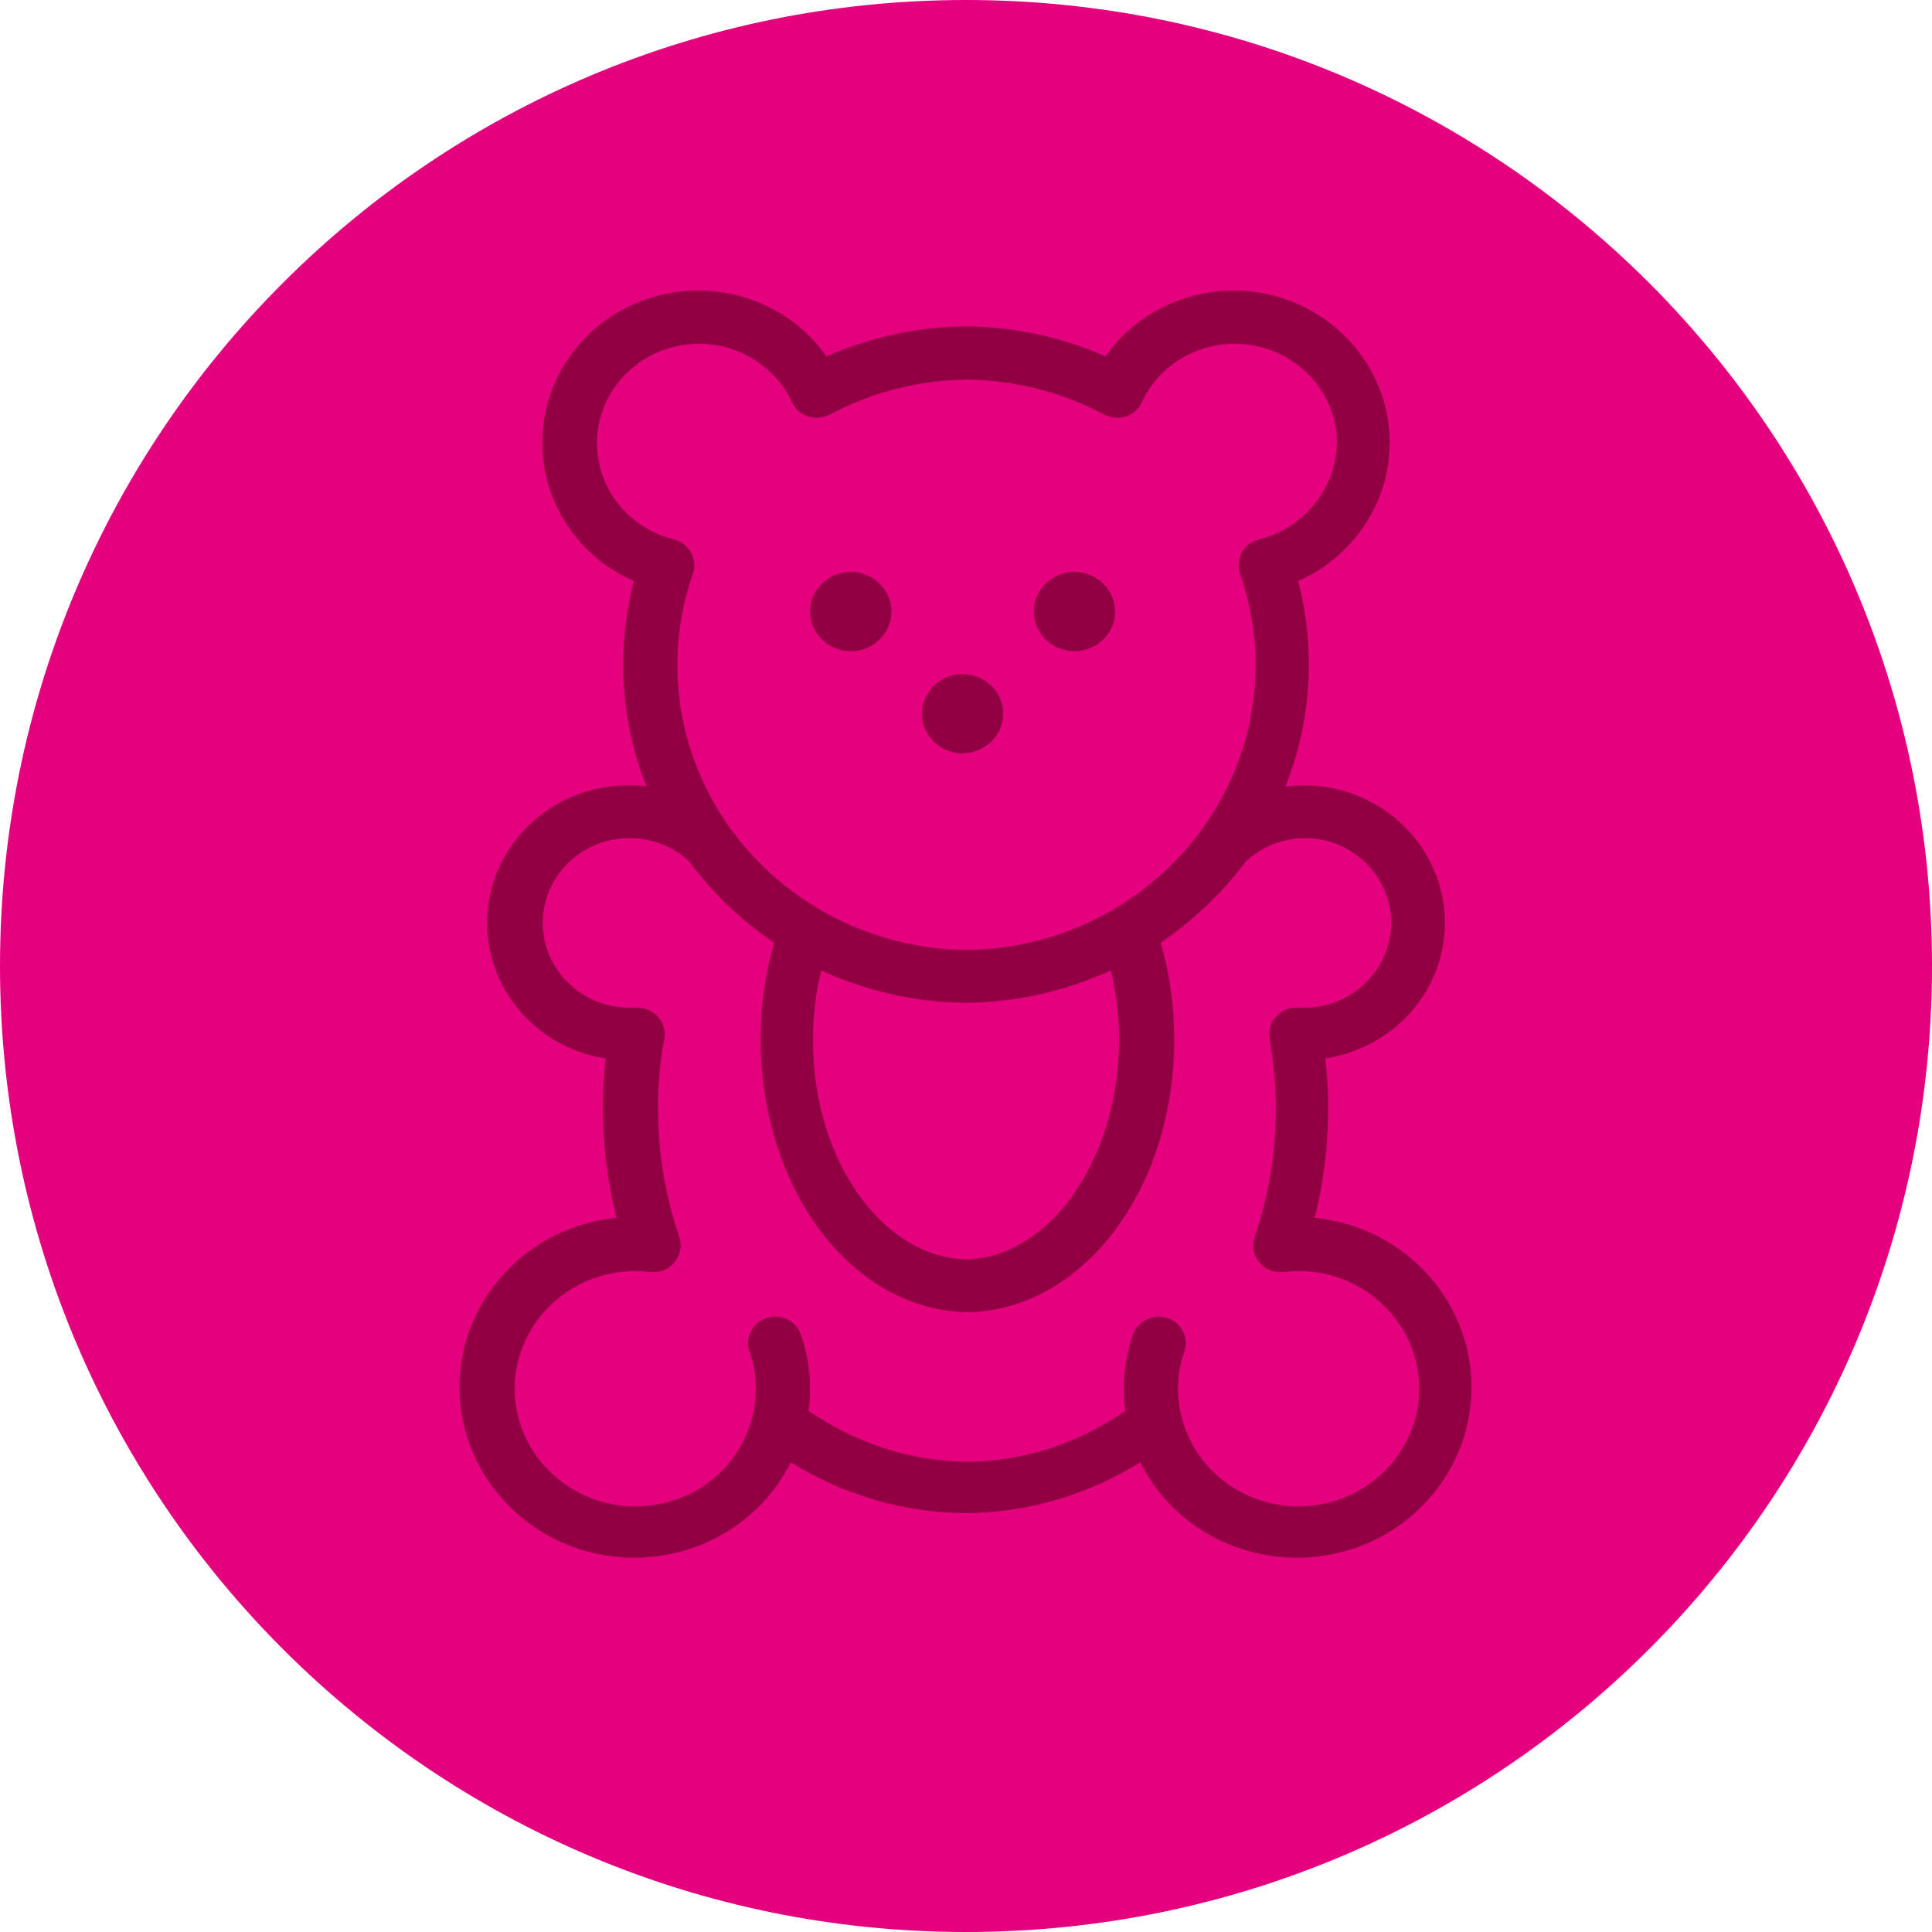 <?xml version="1.0" encoding="utf-8"?>
<!-- Generator: Adobe Illustrator 22.1.0, SVG Export Plug-In . SVG Version: 6.00 Build 0)  -->
<svg version="1.1" id="Ebene_1" xmlns="http://www.w3.org/2000/svg" xmlns:xlink="http://www.w3.org/1999/xlink" x="0px" y="0px"
	 viewBox="0 0 399 399" style="enable-background:new 0 0 399 399;" xml:space="preserve">
<style type="text/css">
	.st0{clip-path:url(#SVGID_2_);fill:#E5007D;}
	.st1{clip-path:url(#SVGID_2_);fill:#910042;}
</style>
<g>
	<defs>
		<rect id="SVGID_1_" width="399" height="399"/>
	</defs>
	<clipPath id="SVGID_2_">
		<use xlink:href="#SVGID_1_"  style="overflow:visible;"/>
	</clipPath>
	<path class="st0" d="M199.5,399C309.7,399,399,309.7,399,199.5S309.7,0,199.5,0S0,89.3,0,199.5S89.3,399,199.5,399"/>
	<path class="st1" d="M184.1,126.3c0-4.5-3.8-8.2-8.4-8.2s-8.4,3.7-8.4,8.2c0,4.5,3.8,8.2,8.4,8.2S184.1,130.8,184.1,126.3
		 M207.2,147.4c0-4.5-3.8-8.2-8.4-8.2c-4.6,0-8.4,3.7-8.4,8.2c0,4.5,3.8,8.2,8.4,8.2C203.4,155.5,207.2,151.9,207.2,147.4
		 M230.3,126.3c0-4.5-3.8-8.2-8.4-8.2c-4.6,0-8.4,3.7-8.4,8.2c0,4.5,3.8,8.2,8.4,8.2C226.5,134.5,230.3,130.8,230.3,126.3
		 M287.3,190.6c0,9.6-8,17.5-17.9,17.5c-0.4,0-0.9,0-1.3,0c-1.7-0.1-3.4,0.5-4.5,1.8c-1.2,1.2-1.7,2.9-1.4,4.6
		c0.8,4.7,1.3,9.5,1.3,14.4c0,9.2-1.5,18.1-4.4,26.6c-0.6,1.8-0.3,3.7,1,5.2c1.2,1.5,3.1,2.2,5,2c1-0.1,2.1-0.2,3.1-0.2
		c13.7,0,24.9,10.9,24.9,24.3c0,13.4-11.2,24.3-24.9,24.3c-11.6,0-21.5-7.7-24.2-18.6c-0.1-0.3-0.1-0.5-0.2-0.7
		c-0.3-1.6-0.5-3.2-0.5-4.9c0-2.7,0.4-5.3,1.3-7.8c1-2.9-0.6-5.9-3.5-6.9c-2.9-1-6.1,0.6-7.1,3.4c-1.3,3.6-1.9,7.4-1.9,11.3
		c0,1.5,0.1,3,0.3,4.5c-9.9,6.8-21.1,10.4-32.7,10.5c-11.6-0.1-22.8-3.8-32.7-10.5c0.2-1.5,0.3-3,0.3-4.5c0-3.8-0.6-7.6-1.9-11.3
		c-1-2.9-4.2-4.4-7.1-3.4c-2.9,1-4.5,4.1-3.5,6.9c0.9,2.5,1.3,5.1,1.3,7.8c0,1.6-0.2,3.3-0.5,4.9c-0.1,0.2-0.2,0.5-0.2,0.7
		c-2.7,11-12.6,18.6-24.2,18.6c-13.7,0-24.9-10.9-24.9-24.3c0-13.4,11.2-24.3,24.9-24.3c1,0,2.1,0.1,3.1,0.2c1.9,0.2,3.8-0.5,5-2
		c1.2-1.5,1.6-3.4,1-5.2c-2.9-8.5-4.4-17.4-4.4-26.6c0-4.8,0.4-9.7,1.3-14.4c0.3-1.7-0.2-3.3-1.4-4.6c-1.2-1.2-2.8-1.9-4.5-1.8
		c-0.4,0-0.9,0-1.3,0c-9.9,0-17.9-7.8-17.9-17.5s8-17.5,17.9-17.5c4.7,0,9.1,1.7,12.4,4.9c4.8,6.5,10.7,12.1,17.5,16.7
		c-1.9,6.4-2.8,13.1-2.8,20c0,14.7,4.3,28.6,12.1,39.2c8.1,10.8,18.9,16.9,30.6,17.1c11.7-0.2,22.5-6.3,30.6-17.1
		c7.8-10.5,12.1-24.4,12.1-39.2c0-6.9-0.9-13.6-2.8-20c6.7-4.6,12.7-10.2,17.5-16.7c3.4-3.2,7.8-4.9,12.4-4.9
		C279.2,173.1,287.3,180.9,287.3,190.6 M169.6,200.4c9.1,4.2,19.2,6.6,29.9,6.7c10.7-0.1,20.8-2.5,29.9-6.7
		c1.1,4.6,1.7,9.4,1.7,14.3c0,12.4-3.6,24.1-10,32.8c-5.9,7.9-13.5,12.4-21.6,12.6c-8-0.2-15.7-4.7-21.6-12.6
		c-6.5-8.7-10-20.3-10-32.8C167.9,209.7,168.5,204.9,169.6,200.4 M260,111.4c-1.5,0.4-2.8,1.3-3.5,2.7c-0.7,1.3-0.9,2.9-0.4,4.4
		c2.1,6.1,3.2,12.4,3.2,18.8c0,32.3-26.7,58.5-59.7,58.9c-33-0.4-59.7-26.6-59.7-58.9c0-6.5,1.1-12.8,3.2-18.8
		c0.5-1.4,0.4-3-0.4-4.4c-0.7-1.3-2-2.3-3.5-2.7c-9.4-2.3-15.9-10.5-15.9-19.9c0-11.3,9.4-20.5,21.1-20.5c8.3,0,15.8,4.8,19.2,12.1
		c0.6,1.4,1.8,2.4,3.3,2.9c1.5,0.5,3.1,0.3,4.5-0.4c8.6-4.6,18.4-7.1,28.3-7.2c9.9,0.1,19.7,2.6,28.3,7.2c1.4,0.7,3,0.9,4.5,0.4
		c1.5-0.5,2.7-1.5,3.3-2.9c3.4-7.4,10.9-12.1,19.2-12.1c11.6,0,21.1,9.2,21.1,20.5C275.9,100.9,269.3,109.1,260,111.4 M298.4,190.6
		c0-15.7-13.1-28.4-29.1-28.4c-1.3,0-2.5,0.1-3.8,0.2c3.1-7.8,4.8-16.3,4.8-25.2c0-5.8-0.7-11.6-2.2-17.2
		c11.3-5,18.9-16.1,18.9-28.6c0-17.3-14.5-31.4-32.2-31.4c-10.7,0-20.6,5.2-26.5,13.6c-9-4-18.8-6.1-28.8-6.2
		c-9.9,0.1-19.8,2.2-28.8,6.2c-5.9-8.4-15.8-13.6-26.5-13.6c-17.8,0-32.2,14.1-32.2,31.4c0,12.5,7.5,23.6,18.9,28.6
		c-1.4,5.6-2.2,11.3-2.2,17.2c0,8.9,1.7,17.4,4.8,25.2c-1.2-0.2-2.5-0.2-3.8-0.2c-16,0-29.1,12.7-29.1,28.4
		c0,14.1,10.6,25.9,24.5,28c-0.4,3.4-0.6,6.8-0.6,10.1c0,7.8,1,15.4,2.8,22.8c-18.2,1.8-32.4,16.8-32.4,35c0,19.4,16.2,35.2,36,35.2
		c14.1,0,26.5-7.8,32.4-19.7c11,6.8,23.4,10.4,36.1,10.5c12.8-0.1,25.1-3.7,36.1-10.5c5.9,11.9,18.3,19.7,32.4,19.7
		c19.9,0,36-15.8,36-35.2c0-18.2-14.2-33.2-32.4-35c1.9-7.4,2.8-15,2.8-22.8c0-3.4-0.2-6.8-0.6-10.1
		C287.8,216.4,298.4,204.7,298.4,190.6"/>
</g>
</svg>
